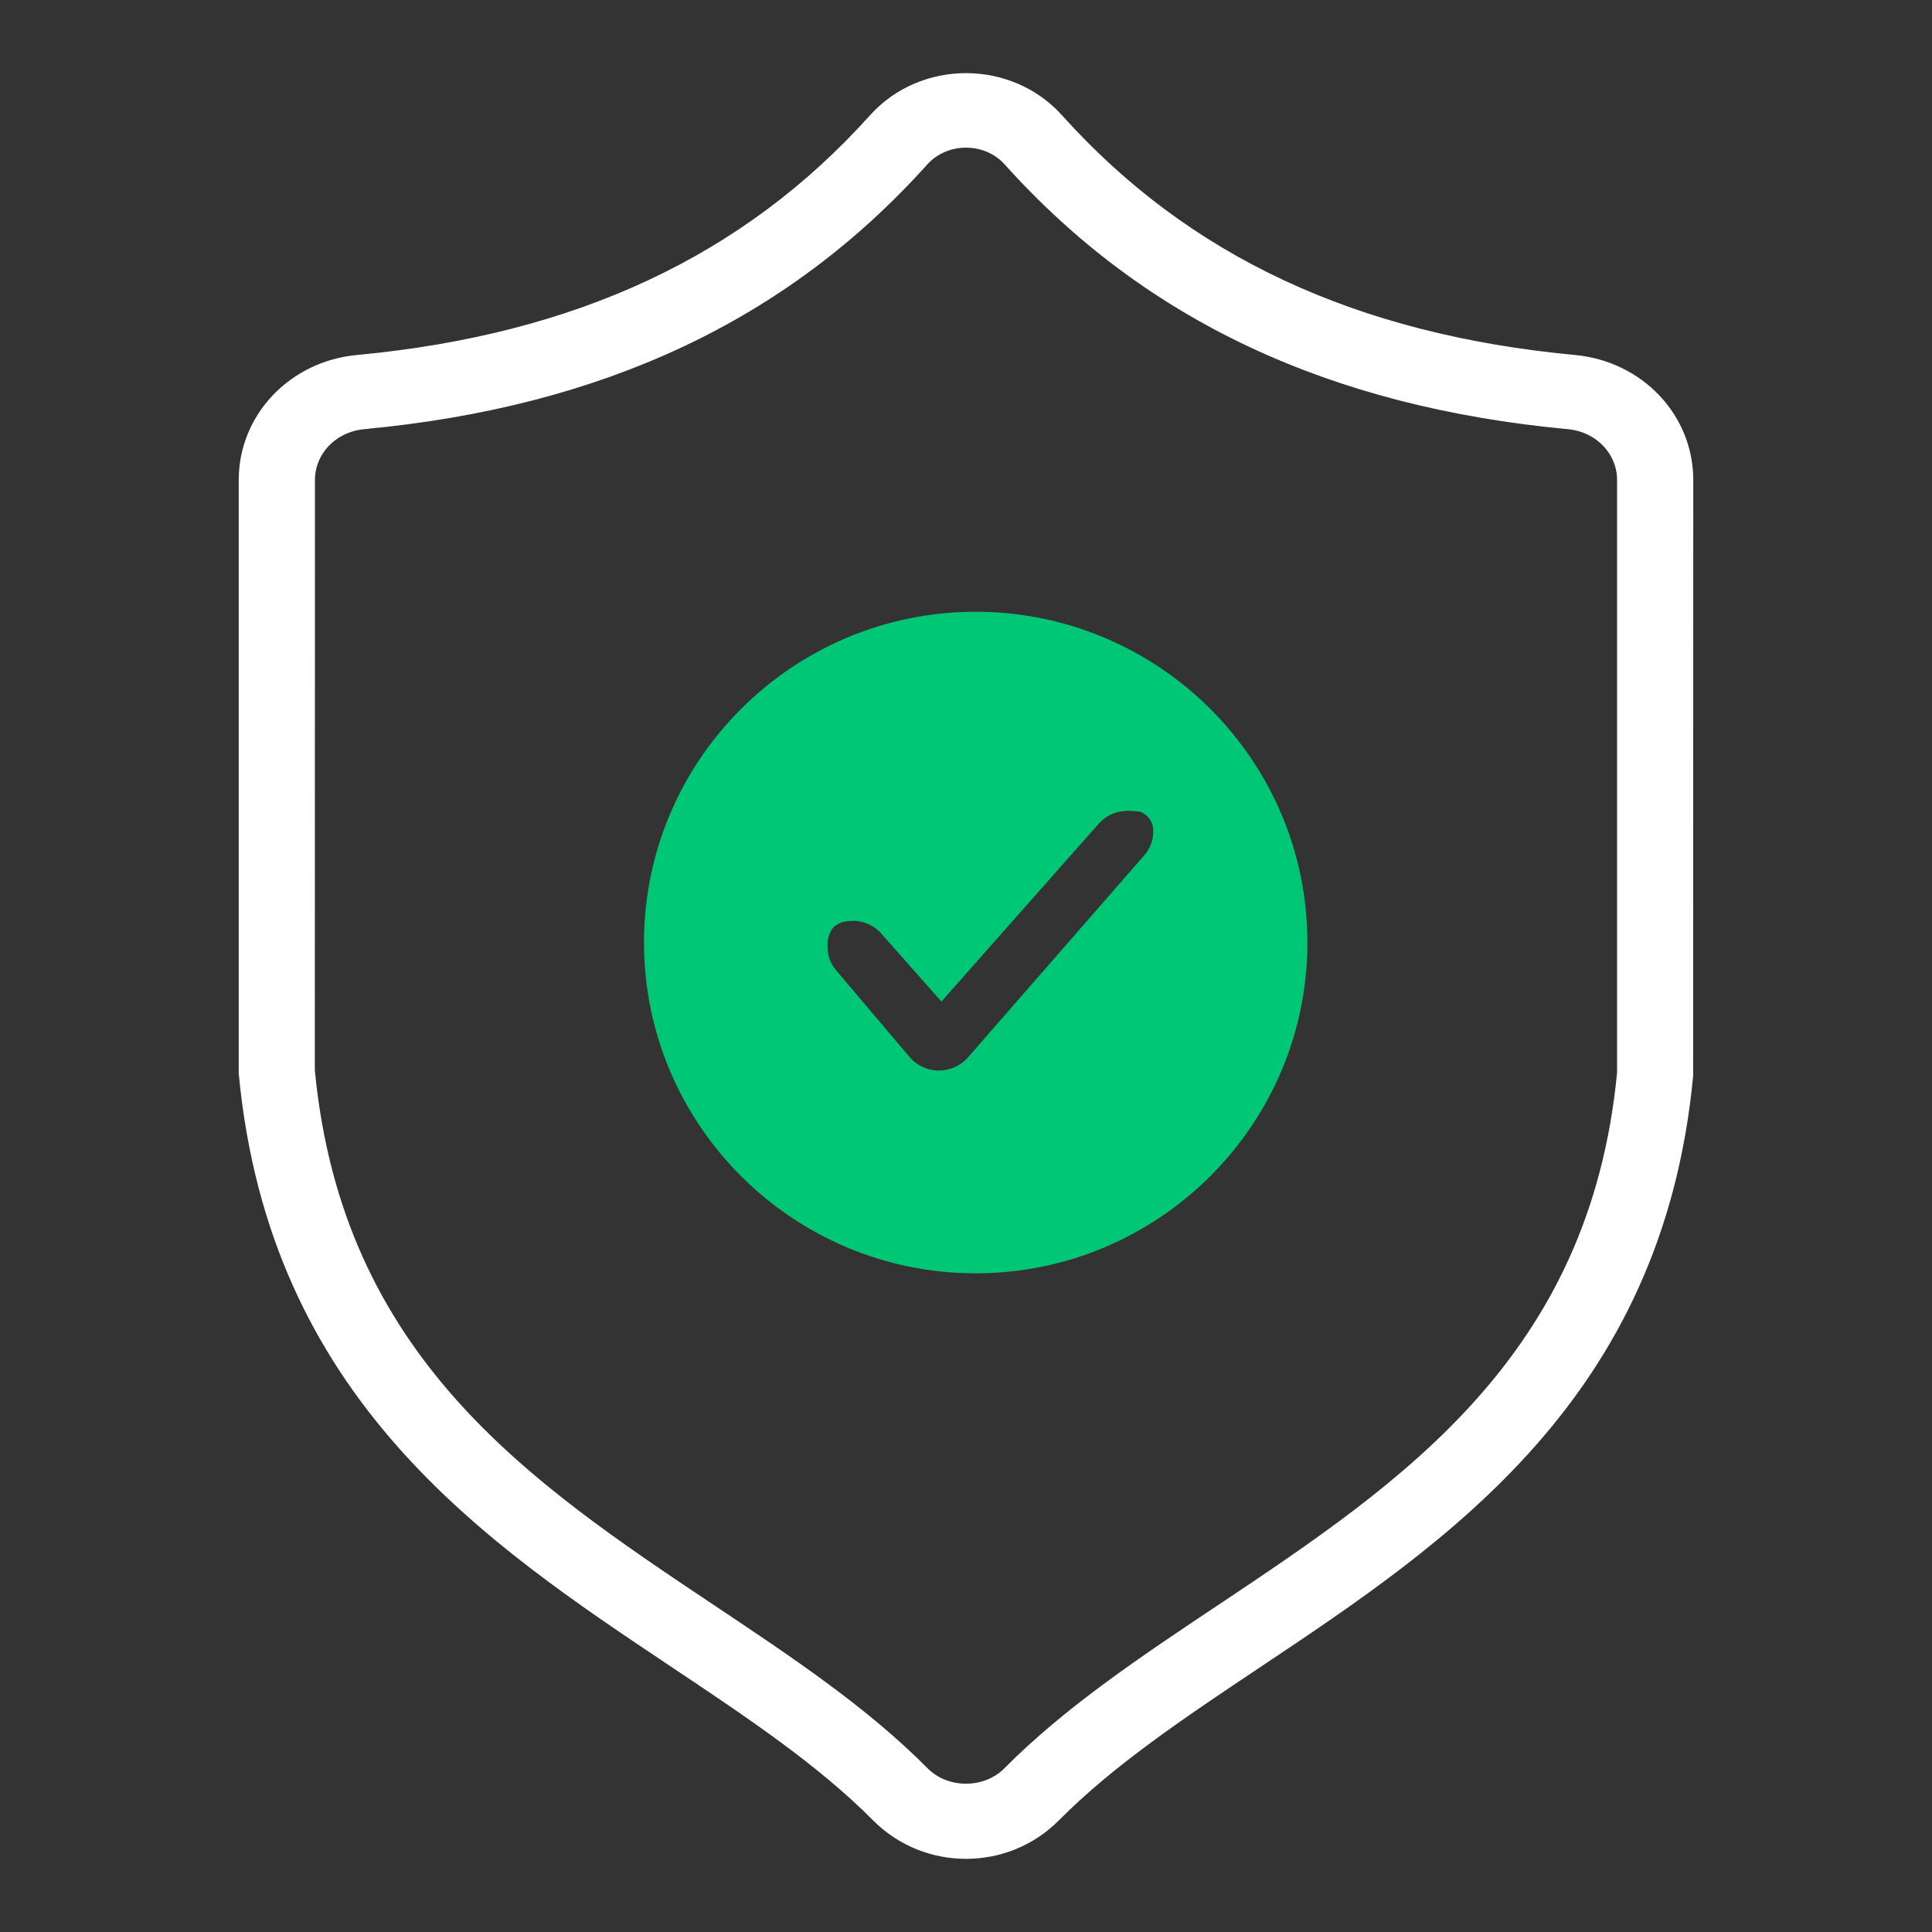 <svg width="60" height="60" viewBox="0 0 60 60" fill="none" xmlns="http://www.w3.org/2000/svg">
<rect x="0" y="0" width="60" height="60" fill="#333333" stroke="none"/>
<path d="M11.098 11.174L11.098 11.174C17.938 10.534 23.176 8.082 27.128 3.683L27.128 3.683C28.639 2.003 31.358 1.999 32.872 3.683L32.872 3.683C36.824 8.082 42.062 10.534 48.902 11.174L48.902 11.174C50.91 11.362 52.436 12.963 52.436 14.907V14.907L52.432 33.404L52.432 33.411L52.431 33.418C51.486 43.35 44.866 47.77 39.078 51.634L39.067 51.642C36.712 53.214 34.503 54.689 32.78 56.426L32.78 56.426C31.253 57.963 28.747 57.962 27.219 56.426L27.219 56.426C25.497 54.689 23.288 53.214 20.933 51.642L20.922 51.634C15.134 47.77 8.513 43.35 7.565 33.339L7.564 33.332V33.325V14.907C7.564 12.963 9.09 11.362 11.098 11.174ZM31.295 55.025L31.295 55.025C33.167 53.139 35.473 51.599 37.898 49.981L37.9 49.98C43.643 46.145 49.516 42.217 50.37 33.318V14.907C50.37 14.017 49.661 13.268 48.705 13.179L48.705 13.179C41.331 12.489 35.638 9.82 31.317 5.01L31.317 5.01C30.629 4.243 29.37 4.245 28.683 5.01L28.683 5.01C24.362 9.82 18.669 12.489 11.295 13.179L11.281 13.03L11.295 13.179C10.339 13.268 9.631 14.017 9.631 14.907L9.627 33.239C10.483 42.218 16.357 46.145 22.1 49.98L22.105 49.983C24.529 51.601 26.834 53.139 28.704 55.025C29.392 55.718 30.608 55.717 31.295 55.025Z" fill="white" stroke="white" stroke-width="0.3"/>
<path fill-rule="evenodd" clip-rule="evenodd" d="M20 29.271C20 34.935 24.62 39.544 30.3 39.544C35.981 39.544 40.603 34.935 40.603 29.271C40.603 23.606 35.981 18.999 30.3 18.999C24.62 18.999 20 23.606 20 29.271ZM35.538 26.561L30.059 32.84C29.948 32.968 29.81 33.07 29.654 33.14C29.499 33.21 29.33 33.246 29.159 33.246L29.137 33.246C28.962 33.243 28.79 33.202 28.634 33.126C28.478 33.05 28.341 32.942 28.233 32.809L25.967 30.134C25.866 30.017 25.791 29.881 25.745 29.734C25.701 29.589 25.701 29.422 25.702 29.331L25.702 29.308C25.702 29.23 25.717 29.139 25.743 29.057C25.766 28.982 25.809 28.873 25.89 28.794C25.927 28.759 25.975 28.726 26.017 28.702C26.06 28.677 26.119 28.648 26.182 28.632C26.234 28.619 26.311 28.609 26.387 28.603C26.464 28.597 26.56 28.595 26.646 28.607C26.801 28.629 26.95 28.68 27.085 28.758C27.216 28.834 27.332 28.935 27.424 29.055L29.236 31.105L34.117 25.586C34.319 25.355 34.605 25.212 34.913 25.186C34.971 25.181 35.023 25.179 35.07 25.179L35.392 25.204C35.392 25.204 35.392 25.204 35.316 25.438L35.392 25.204L35.394 25.205L35.396 25.206L35.402 25.207L35.416 25.213C35.428 25.218 35.443 25.224 35.46 25.233C35.494 25.249 35.54 25.275 35.587 25.313C35.683 25.39 35.791 25.523 35.81 25.724C35.839 26.028 35.739 26.329 35.538 26.561Z" fill="#00C776"/>
</svg>
